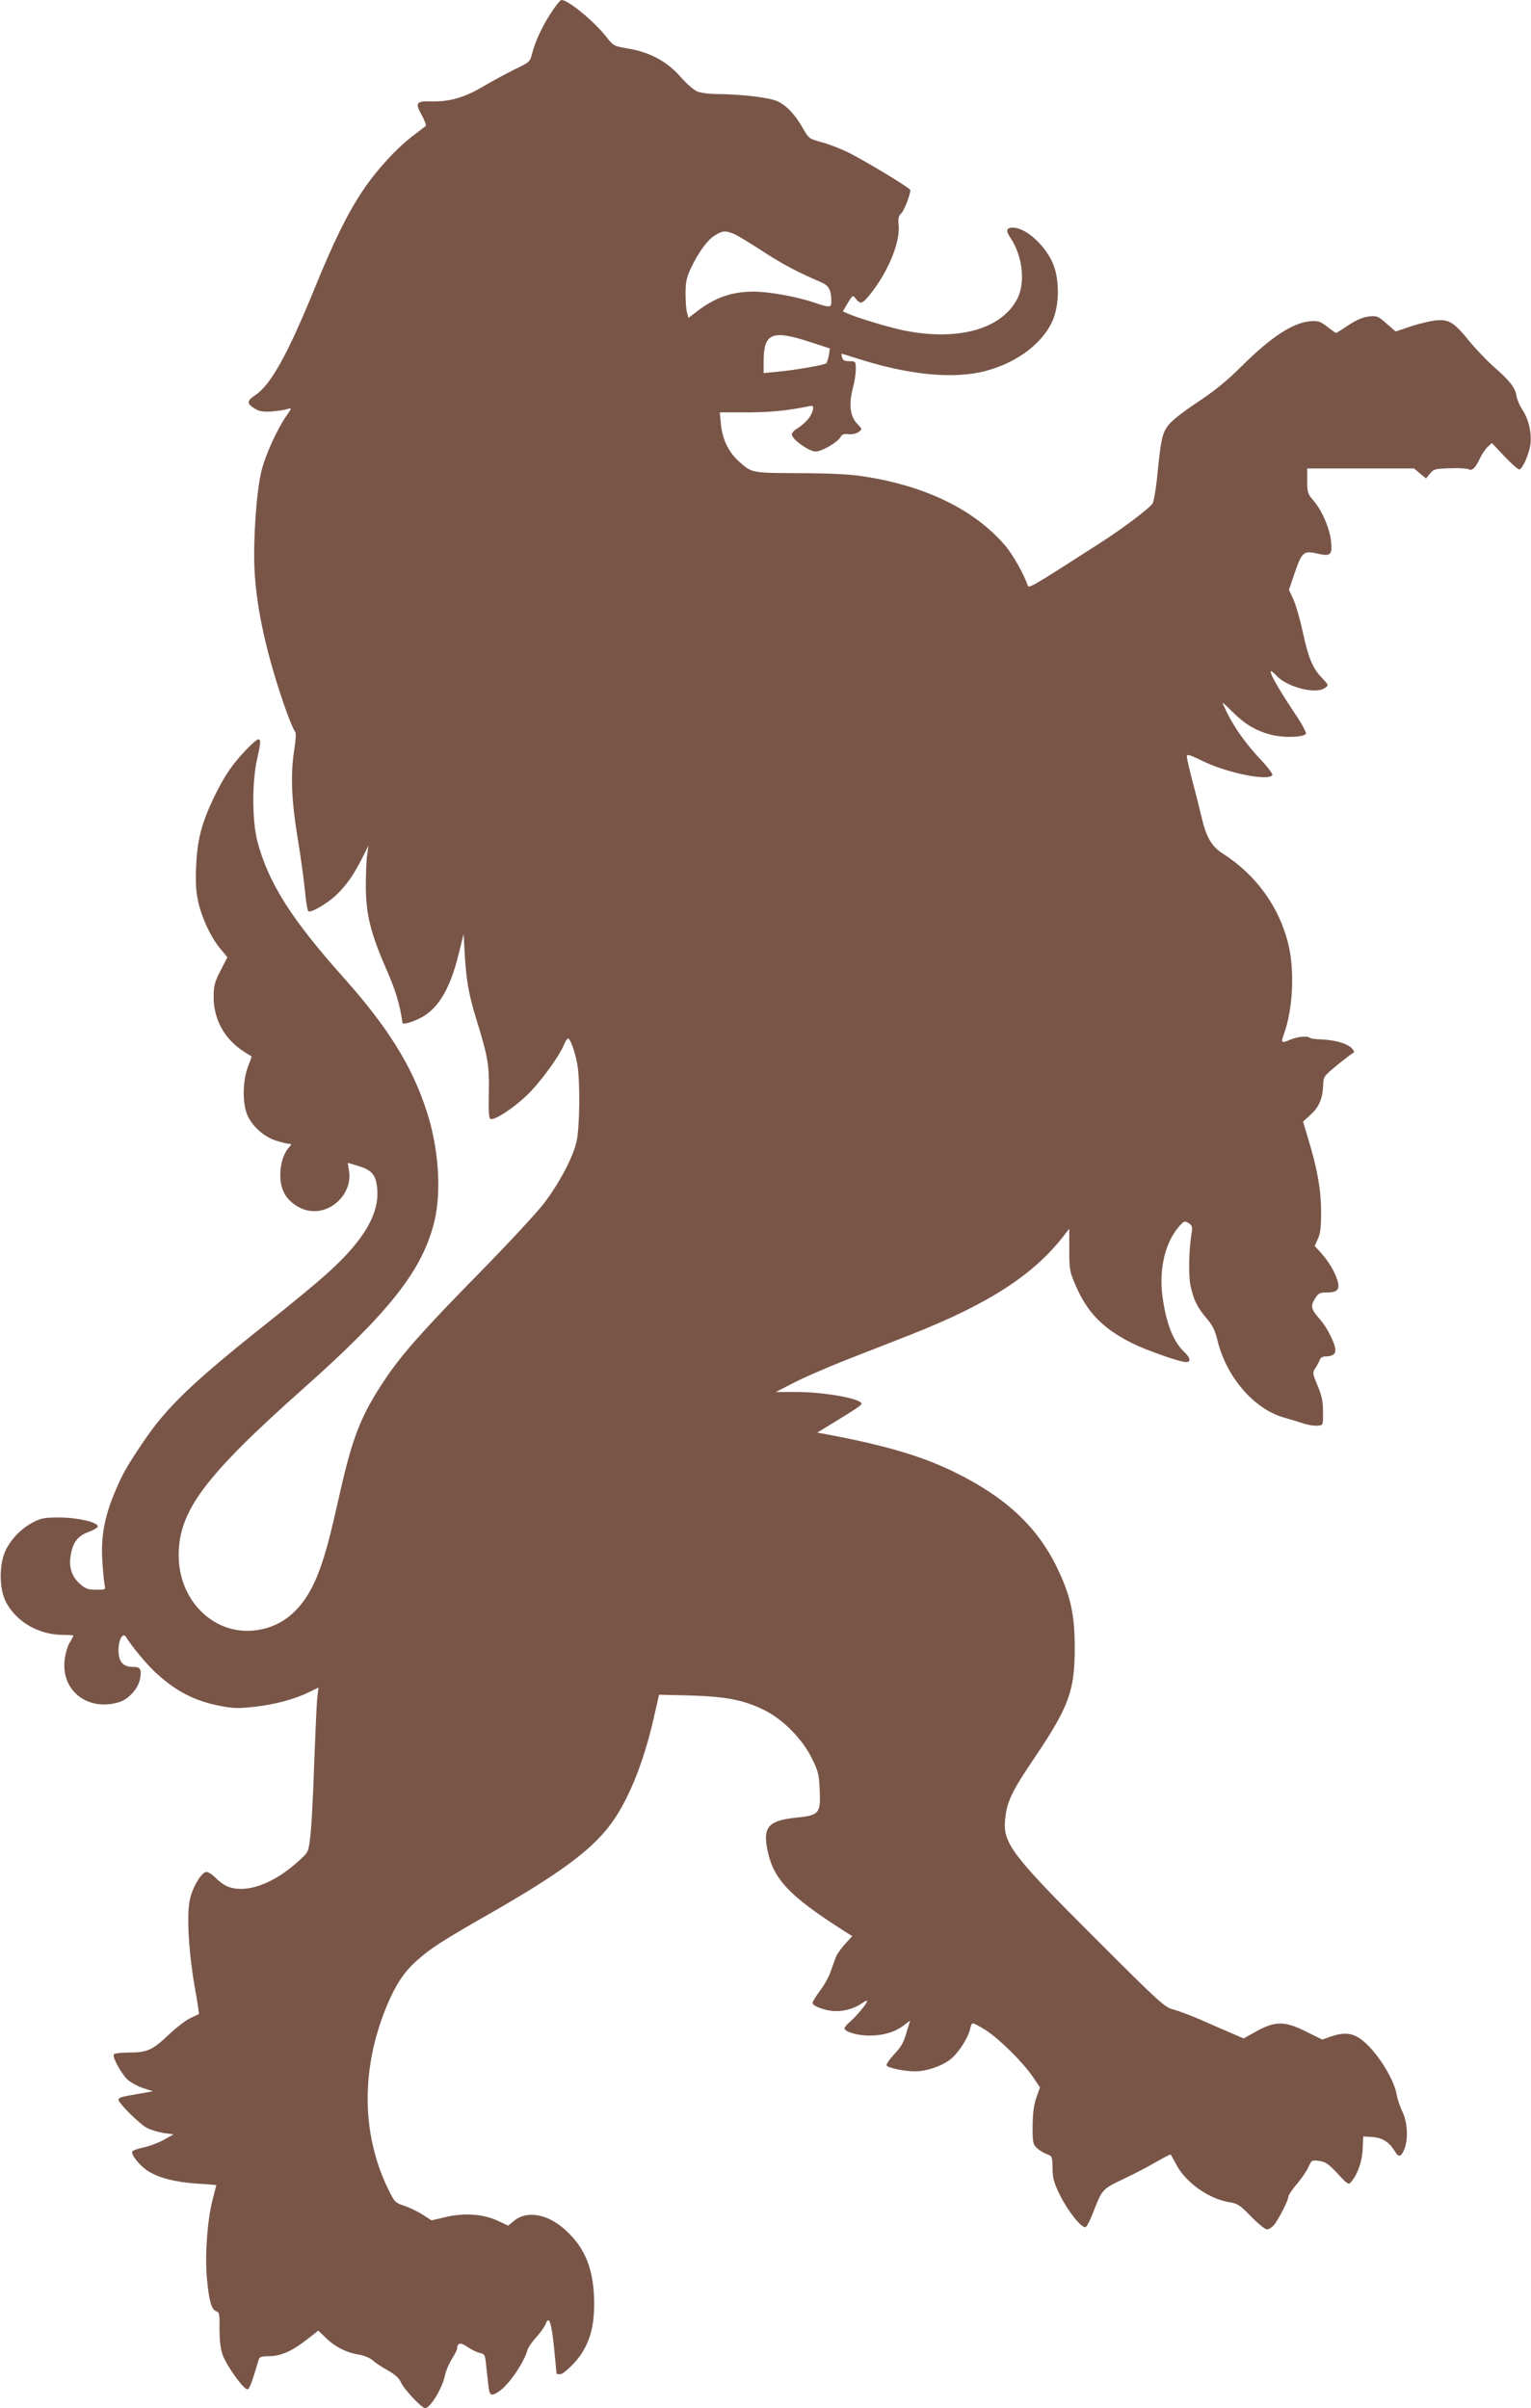 <?xml version="1.0" standalone="no"?>
<!DOCTYPE svg PUBLIC "-//W3C//DTD SVG 20010904//EN"
 "http://www.w3.org/TR/2001/REC-SVG-20010904/DTD/svg10.dtd">
<svg version="1.0" xmlns="http://www.w3.org/2000/svg"
 width="814pt" height="1280pt" viewBox="0 0 814 1280"
 preserveAspectRatio="xMidYMid meet">
<g transform="translate(0,1280) scale(0.1,-0.1)"
fill="#795548" stroke="none">
<path d="M2932 12735 c-49 -74 -86 -154 -103 -220 -11 -44 -14 -46 -93 -84
-44 -22 -119 -62 -166 -90 -101 -60 -180 -82 -275 -80 -84 3 -90 -7 -50 -78
14 -26 22 -49 18 -53 -5 -4 -35 -27 -69 -53 -85 -64 -193 -182 -265 -290 -82
-123 -154 -268 -260 -529 -143 -349 -231 -506 -314 -560 -43 -29 -44 -43 -2
-69 26 -16 44 -19 92 -16 33 3 71 8 84 13 24 7 23 6 -8 -39 -49 -71 -109 -204
-130 -287 -27 -106 -45 -358 -38 -525 10 -213 67 -468 171 -760 20 -54 40
-101 45 -104 6 -4 4 -44 -6 -106 -19 -127 -13 -268 22 -475 14 -85 30 -202 36
-260 5 -58 13 -108 18 -113 12 -12 101 40 149 86 54 52 91 104 136 193 l35 69
-7 -50 c-4 -27 -7 -104 -7 -170 1 -148 27 -250 110 -439 48 -108 71 -185 85
-283 1 -10 43 1 85 21 100 46 166 152 213 343 l27 108 6 -110 c9 -143 22 -215
64 -351 59 -191 67 -236 64 -383 -2 -97 0 -136 9 -139 22 -7 115 53 189 122
70 66 174 206 202 274 7 17 17 32 21 32 12 0 37 -69 49 -135 16 -88 14 -338
-4 -414 -20 -85 -89 -216 -172 -326 -37 -49 -194 -218 -348 -375 -294 -299
-412 -432 -500 -565 -125 -187 -170 -302 -236 -593 -55 -245 -75 -319 -110
-417 -73 -200 -189 -306 -352 -322 -216 -20 -397 163 -397 400 0 235 138 420
660 884 464 412 638 634 700 893 38 161 22 390 -42 585 -77 238 -206 445 -438
705 -280 313 -402 505 -461 726 -29 108 -30 321 -1 444 28 121 21 127 -57 47
-75 -78 -117 -139 -172 -252 -66 -138 -90 -226 -96 -366 -4 -89 -2 -134 11
-193 20 -89 70 -194 120 -252 l35 -42 -37 -72 c-32 -63 -36 -80 -36 -143 0
-86 34 -170 92 -230 31 -32 50 -46 109 -82 2 -1 -7 -26 -19 -56 -27 -71 -30
-186 -5 -251 24 -62 91 -122 158 -142 29 -9 59 -16 67 -16 13 0 13 -3 -1 -18
-49 -54 -62 -173 -27 -242 23 -46 78 -86 131 -95 118 -22 233 90 215 209 l-7
45 48 -14 c74 -22 97 -44 106 -103 23 -141 -61 -290 -267 -474 -50 -45 -190
-161 -311 -257 -400 -317 -538 -450 -661 -632 -92 -136 -115 -177 -157 -279
-52 -125 -71 -232 -63 -355 3 -55 9 -112 12 -128 6 -27 6 -27 -44 -27 -43 0
-57 5 -86 30 -44 39 -60 87 -51 148 10 71 38 109 96 129 27 10 49 23 49 30 0
22 -109 47 -205 47 -78 0 -97 -3 -140 -26 -64 -34 -118 -90 -147 -153 -34 -77
-32 -202 4 -271 56 -106 175 -174 304 -174 30 0 54 -2 54 -4 0 -3 -9 -21 -21
-40 -12 -20 -23 -62 -26 -95 -15 -161 126 -268 289 -219 52 15 104 74 113 126
8 52 2 62 -41 62 -50 0 -74 29 -74 88 0 56 23 98 40 71 31 -51 108 -144 158
-190 108 -99 206 -150 340 -176 72 -14 100 -15 186 -5 107 12 210 39 290 78
l49 24 -7 -63 c-3 -34 -10 -192 -16 -352 -5 -159 -14 -328 -20 -375 -10 -84
-11 -86 -58 -128 -137 -127 -287 -180 -385 -138 -18 7 -45 28 -61 45 -17 17
-38 31 -48 31 -26 0 -75 -81 -89 -149 -17 -80 -6 -277 25 -455 15 -82 25 -150
24 -151 -2 -1 -23 -12 -48 -23 -25 -12 -76 -52 -115 -89 -84 -80 -113 -93
-209 -93 -41 0 -77 -4 -81 -10 -9 -14 39 -101 73 -134 17 -15 54 -36 83 -45
l52 -17 -74 -13 c-95 -16 -109 -20 -109 -32 0 -18 114 -131 152 -150 21 -11
61 -22 89 -27 l52 -7 -54 -30 c-30 -16 -78 -34 -108 -40 -30 -6 -56 -16 -58
-21 -6 -19 42 -78 87 -106 60 -36 144 -57 262 -65 54 -3 98 -7 98 -8 0 -1 -9
-36 -20 -78 -28 -111 -41 -291 -30 -416 11 -121 24 -168 50 -176 16 -5 18 -16
17 -93 0 -58 5 -104 16 -137 19 -56 111 -185 132 -185 11 0 25 37 61 160 3 12
18 16 56 16 61 0 125 29 207 94 l53 42 42 -40 c46 -46 110 -78 176 -88 25 -4
56 -17 70 -29 14 -13 50 -37 81 -54 39 -22 61 -42 70 -63 14 -35 111 -138 129
-138 28 0 93 108 106 175 4 21 20 59 35 84 16 25 29 50 29 55 1 34 18 37 56
11 21 -15 51 -29 66 -32 24 -5 27 -11 32 -59 3 -30 9 -79 12 -109 6 -60 14
-65 57 -36 51 33 132 151 152 221 4 14 25 44 47 68 21 23 43 54 49 69 18 48
31 9 45 -129 7 -73 13 -134 13 -135 1 -2 9 -3 19 -3 19 0 87 66 116 113 47 75
65 152 65 264 -1 176 -45 291 -151 388 -95 88 -208 108 -277 49 l-29 -24 -58
27 c-77 35 -177 42 -277 18 l-73 -17 -48 31 c-27 17 -71 38 -98 47 -48 16 -51
19 -89 98 -138 291 -139 635 -3 963 45 109 91 180 157 239 75 68 138 108 404
260 347 199 516 322 618 452 98 124 185 333 241 581 l28 123 166 -4 c192 -6
282 -24 390 -76 102 -50 204 -153 256 -257 34 -69 39 -87 42 -169 6 -125 -3
-135 -122 -147 -145 -15 -177 -47 -159 -155 29 -168 110 -256 411 -448 l43
-27 -38 -42 c-21 -23 -44 -55 -50 -72 -6 -16 -18 -51 -28 -78 -9 -26 -34 -71
-56 -99 -21 -29 -39 -58 -39 -64 0 -18 74 -44 124 -44 50 0 100 15 139 42 15
11 27 16 27 11 0 -12 -59 -83 -93 -111 -15 -13 -27 -28 -27 -33 0 -19 70 -39
133 -39 73 0 136 19 183 55 l33 25 -16 -52 c-20 -69 -27 -82 -75 -134 -22 -24
-37 -47 -34 -53 8 -13 96 -31 150 -31 60 0 136 25 184 60 43 31 98 114 109
163 3 15 9 29 13 32 4 3 36 -14 71 -36 75 -49 198 -171 251 -249 l37 -55 -19
-55 c-14 -39 -19 -83 -20 -151 0 -87 2 -97 23 -117 13 -12 36 -26 52 -32 29
-10 30 -13 31 -76 1 -55 8 -78 42 -147 42 -83 113 -172 134 -165 6 2 23 35 38
73 49 127 50 129 157 180 54 25 133 66 176 91 43 25 80 44 81 42 2 -2 16 -27
32 -57 50 -94 175 -181 283 -197 40 -6 55 -16 112 -75 38 -39 75 -69 86 -69
10 0 29 13 40 28 28 38 73 128 73 146 0 8 20 38 45 67 25 30 53 70 62 91 16
36 18 37 57 32 34 -5 51 -17 98 -68 56 -60 58 -61 74 -41 34 42 57 110 59 174
l3 65 48 -3 c52 -3 90 -27 118 -73 22 -37 34 -35 52 7 22 54 18 143 -10 201
-13 27 -26 67 -30 88 -12 84 -110 238 -188 295 -48 36 -92 40 -163 16 l-45
-16 -85 42 c-114 57 -164 57 -263 3 l-70 -39 -74 32 c-40 17 -113 49 -163 71
-49 21 -111 44 -137 51 -44 10 -74 37 -411 374 -448 447 -496 510 -483 637 9
94 36 149 155 325 184 273 215 357 215 585 0 175 -21 274 -90 419 -105 222
-275 382 -549 516 -175 86 -374 144 -685 202 l-45 8 80 49 c137 84 155 96 155
105 0 26 -191 61 -338 62 l-117 0 95 49 c52 27 172 79 265 116 94 37 255 100
360 141 413 163 653 318 815 530 l25 32 0 -112 c0 -105 2 -117 34 -190 62
-144 145 -229 301 -307 71 -36 254 -100 285 -100 28 0 25 21 -8 53 -60 56 -98
155 -117 300 -18 144 15 282 87 366 27 31 31 33 52 20 19 -12 21 -20 17 -49
-15 -90 -18 -222 -7 -281 16 -77 37 -120 88 -179 30 -34 43 -62 56 -115 47
-194 194 -365 354 -410 32 -9 79 -23 105 -32 25 -8 59 -13 75 -11 28 3 28 3
27 75 0 55 -7 86 -29 138 -27 65 -28 68 -11 94 9 14 20 34 23 44 3 9 15 17 28
17 38 0 55 11 55 34 0 31 -43 117 -77 157 -53 60 -57 75 -33 114 19 31 26 35
65 35 57 0 71 17 55 67 -16 48 -46 98 -87 144 l-33 36 17 39 c14 30 17 65 17
149 -1 116 -21 225 -70 386 l-26 87 40 37 c45 40 64 86 67 157 1 45 4 49 70
103 38 31 76 60 84 65 14 7 13 11 -2 28 -23 25 -87 44 -160 47 -32 1 -60 5
-64 9 -11 11 -63 6 -100 -9 -51 -22 -54 -20 -37 28 48 132 58 335 24 477 -48
199 -173 372 -352 485 -55 35 -86 88 -108 185 -10 41 -31 128 -49 193 -17 65
-31 126 -31 136 0 14 14 10 84 -24 130 -64 350 -108 371 -75 3 5 -25 43 -62
82 -75 79 -135 163 -177 245 -14 29 -26 54 -26 57 0 3 24 -19 53 -48 66 -66
125 -101 207 -122 65 -16 164 -14 183 5 5 5 -22 55 -61 112 -118 177 -162 269
-94 196 58 -61 210 -99 257 -63 20 14 19 15 -17 53 -49 51 -72 106 -102 246
-14 65 -36 141 -49 170 l-24 52 29 85 c38 113 49 124 115 109 77 -18 87 -11
80 61 -6 69 -49 169 -96 222 -28 32 -31 42 -31 102 l0 66 284 0 284 0 32 -27
32 -26 21 26 c20 24 29 26 107 28 47 2 91 -1 98 -5 18 -11 37 7 60 57 11 23
30 51 42 62 l22 20 69 -73 c38 -40 73 -71 79 -67 20 12 51 87 57 135 7 60 -10
133 -44 184 -14 21 -27 53 -30 70 -6 44 -36 82 -118 154 -39 34 -98 96 -131
136 -83 103 -110 120 -180 113 -30 -3 -91 -18 -134 -32 l-80 -27 -48 42 c-44
39 -50 42 -93 38 -33 -4 -65 -17 -109 -46 -34 -23 -64 -42 -67 -42 -2 0 -22
15 -45 32 -33 27 -48 33 -83 31 -93 -3 -213 -80 -370 -236 -80 -80 -146 -134
-240 -196 -85 -57 -139 -100 -158 -127 -29 -42 -35 -70 -56 -281 -6 -56 -16
-113 -22 -127 -11 -23 -157 -134 -289 -218 -356 -229 -371 -237 -376 -220 -18
56 -79 164 -118 210 -162 190 -417 316 -743 368 -79 13 -172 18 -348 19 -261
1 -257 0 -327 63 -54 48 -88 119 -95 196 l-6 64 149 0 c127 1 204 8 337 35 21
4 7 -46 -21 -76 -15 -16 -39 -36 -54 -45 -16 -9 -28 -23 -28 -32 1 -25 91 -90
126 -90 34 0 117 49 133 77 7 14 18 18 43 15 19 -2 41 3 53 12 20 14 20 15 -9
45 -36 38 -44 102 -22 186 9 32 16 79 16 102 0 42 -1 43 -34 43 -25 0 -35 5
-39 20 -3 11 -4 20 -2 20 1 0 38 -11 81 -25 277 -89 516 -112 687 -66 170 45
310 154 358 278 31 81 31 206 0 285 -38 99 -146 198 -215 198 -37 0 -40 -15
-12 -57 62 -94 78 -231 37 -316 -81 -167 -319 -233 -612 -172 -77 16 -245 67
-291 88 l-27 12 26 44 c27 44 27 44 44 22 24 -29 33 -27 73 22 95 116 162 277
154 368 -4 39 -1 52 14 65 15 14 48 99 48 124 0 10 -255 164 -337 203 -40 19
-102 43 -138 52 -62 17 -66 20 -95 71 -42 75 -89 124 -137 146 -45 20 -191 37
-316 38 -43 0 -92 6 -110 14 -18 7 -59 43 -91 80 -72 81 -162 129 -277 148
-75 13 -78 14 -116 63 -68 85 -202 195 -238 195 -6 0 -30 -29 -53 -65z m971
-1179 c18 -7 85 -48 151 -91 108 -70 181 -109 307 -163 47 -20 59 -42 59 -108
0 -29 -10 -30 -86 -4 -92 32 -245 60 -326 60 -117 0 -205 -31 -301 -104 l-47
-36 -7 28 c-5 15 -8 61 -8 102 0 63 5 85 31 140 41 84 86 146 127 170 38 24
57 25 100 6z m398 -572 l111 -36 -5 -36 c-4 -19 -10 -39 -14 -43 -10 -9 -162
-36 -260 -45 l-73 -7 0 61 c0 151 44 170 241 106z"/>
</g>
</svg>

